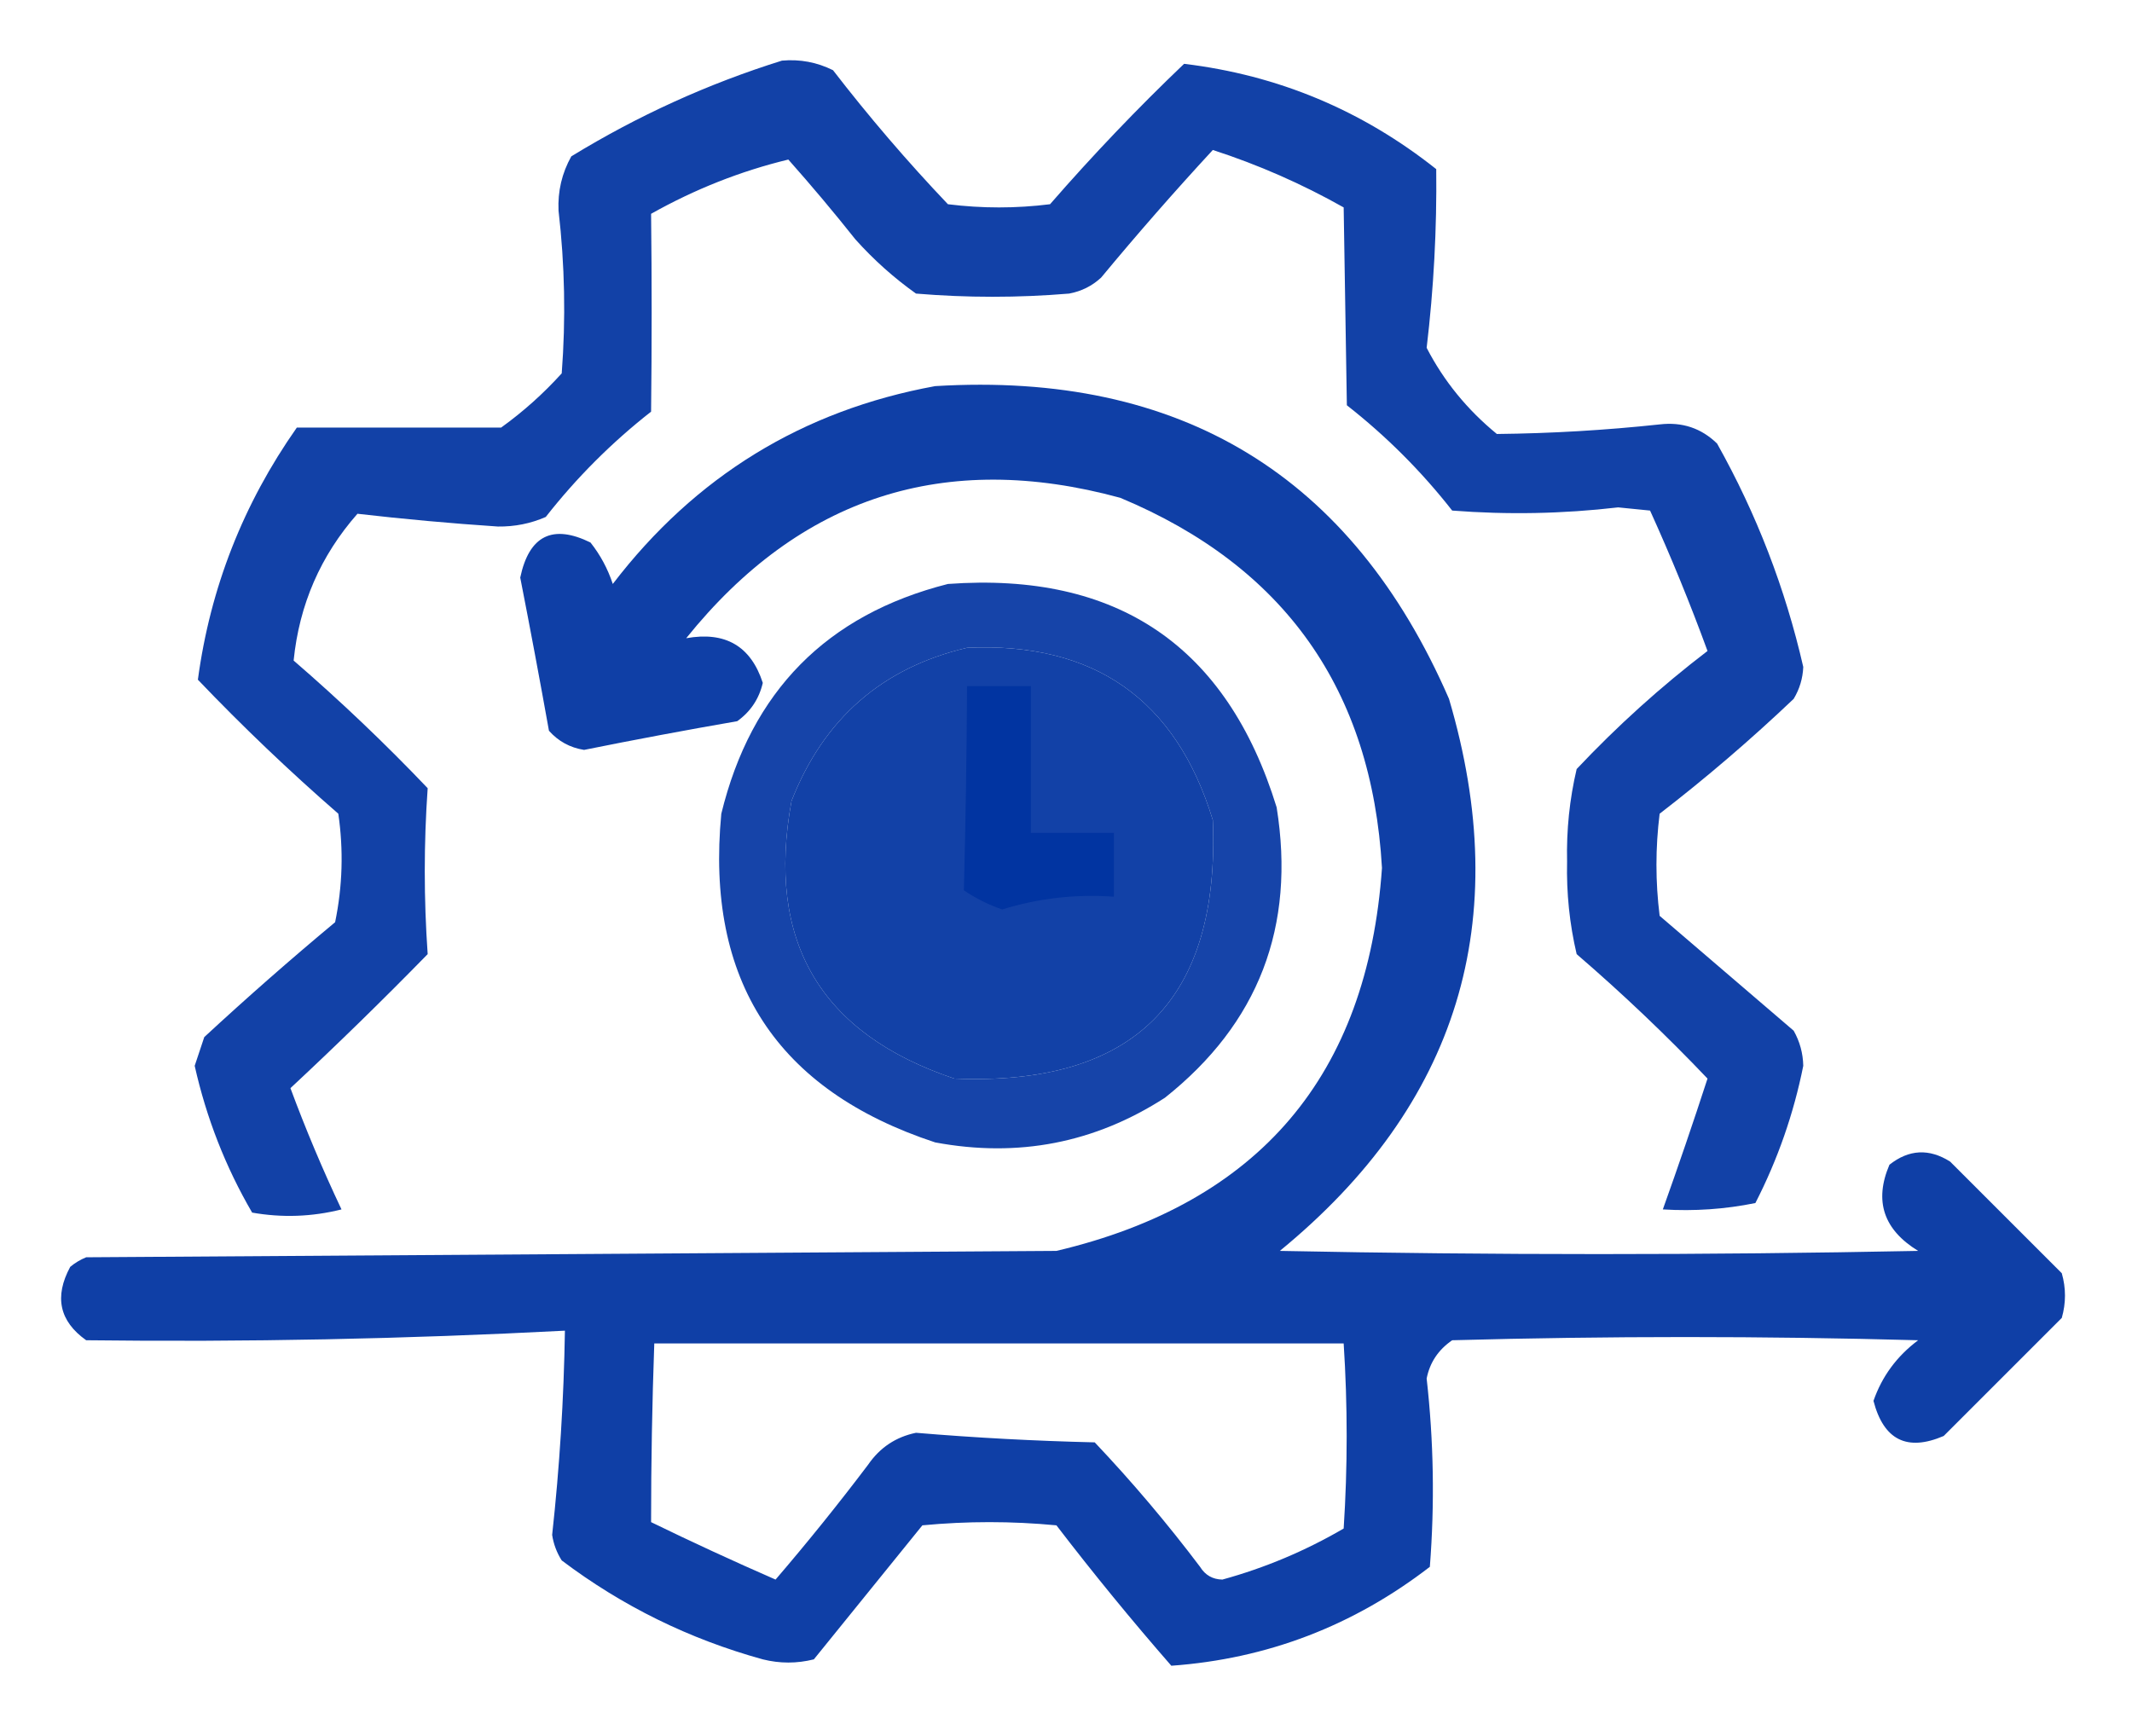 <?xml version="1.0" encoding="UTF-8"?>
<!DOCTYPE svg PUBLIC "-//W3C//DTD SVG 1.1//EN" "http://www.w3.org/Graphics/SVG/1.1/DTD/svg11.dtd">
<svg xmlns="http://www.w3.org/2000/svg" version="1.1" width="334px" height="272px" style="shape-rendering:geometricPrecision; text-rendering:geometricPrecision; image-rendering:optimizeQuality; fill-rule:evenodd; clip-rule:evenodd" xmlns:xlink="http://www.w3.org/1999/xlink">
<g><path style="opacity:0.928" fill="#0133a1" d="M 122.5,9.5 C 125.32,9.248 127.986,9.748 130.5,11C 136.126,18.294 142.126,25.294 148.5,32C 153.833,32.667 159.167,32.667 164.5,32C 171.191,24.311 178.191,16.977 185.5,10C 200.207,11.769 213.373,17.269 225,26.5C 225.107,35.856 224.607,45.189 223.5,54.5C 226.188,59.699 229.855,64.199 234.5,68C 242.997,67.911 251.497,67.411 260,66.5C 263.521,66.083 266.521,67.083 269,69.5C 275.184,80.531 279.684,92.198 282.5,104.5C 282.423,106.299 281.923,107.966 281,109.5C 274.294,115.874 267.294,121.874 260,127.5C 259.333,132.833 259.333,138.167 260,143.5C 267,149.5 274,155.5 281,161.5C 281.958,163.199 282.458,165.033 282.5,167C 280.997,174.51 278.497,181.677 275,188.5C 270.263,189.469 265.43,189.803 260.5,189.5C 262.921,182.739 265.254,175.906 267.5,169C 261.034,162.203 254.201,155.703 247,149.5C 245.888,144.777 245.388,139.944 245.5,135C 245.388,130.056 245.888,125.223 247,120.5C 253.361,113.748 260.195,107.582 267.5,102C 264.776,94.553 261.776,87.22 258.5,80C 256.833,79.833 255.167,79.667 253.5,79.5C 244.848,80.507 236.181,80.674 227.5,80C 222.667,73.833 217.167,68.333 211,63.5C 210.822,53.129 210.655,42.796 210.5,32.5C 203.945,28.804 197.111,25.804 190,23.5C 183.98,30.019 178.147,36.685 172.5,43.5C 171.088,44.806 169.421,45.64 167.5,46C 159.5,46.667 151.5,46.667 143.5,46C 140.035,43.537 136.869,40.704 134,37.5C 130.619,33.241 127.119,29.074 123.5,25C 116.037,26.805 108.87,29.639 102,33.5C 102.117,43.83 102.117,54.163 102,64.5C 95.833,69.333 90.333,74.833 85.5,81C 83.13,82.036 80.63,82.536 78,82.5C 70.636,82.009 63.303,81.343 56,80.5C 50.22,87.064 46.887,94.73 46,103.5C 53.356,109.857 60.356,116.524 67,123.5C 66.393,132.162 66.393,140.829 67,149.5C 60.012,156.654 52.846,163.654 45.5,170.5C 47.891,176.949 50.557,183.282 53.5,189.5C 48.869,190.662 44.202,190.828 39.5,190C 35.335,182.847 32.335,175.18 30.5,167C 31,165.5 31.5,164 32,162.5C 38.685,156.314 45.518,150.314 52.5,144.5C 53.663,138.863 53.83,133.196 53,127.5C 45.311,120.809 37.977,113.809 31,106.5C 32.936,92.118 38.103,78.951 46.5,67C 57.167,67 67.833,67 78.5,67C 81.949,64.518 85.116,61.685 88,58.5C 88.649,49.987 88.483,41.487 87.5,33C 87.365,29.958 88.031,27.125 89.5,24.5C 99.934,18.114 110.934,13.114 122.5,9.5 Z M 151.5,101.5 C 171.401,100.585 184.234,109.585 190,128.5C 191.157,156.677 177.657,170.177 149.5,169C 128.477,161.952 119.977,147.452 124,125.5C 129.045,112.613 138.211,104.613 151.5,101.5 Z"/></g>
<g><path style="opacity:0.938" fill="#0133a1" d="M 146.5,60.5 C 184.95,58.177 211.784,74.51 227,109.5C 237.27,144.266 228.437,173.099 200.5,196C 233.833,196.667 267.167,196.667 300.5,196C 295.073,192.675 293.573,188.175 296,182.5C 299.043,180.092 302.209,179.926 305.5,182C 311.333,187.833 317.167,193.667 323,199.5C 323.667,201.833 323.667,204.167 323,206.5C 316.833,212.667 310.667,218.833 304.5,225C 298.761,227.464 295.094,225.631 293.5,219.5C 294.834,215.656 297.168,212.489 300.5,210C 276.167,209.333 251.833,209.333 227.5,210C 225.323,211.497 223.99,213.497 223.5,216C 224.604,225.809 224.771,235.643 224,245.5C 211.999,254.757 198.499,259.924 183.5,261C 177.261,253.85 171.261,246.517 165.5,239C 158.5,238.333 151.5,238.333 144.5,239C 138.833,246 133.167,253 127.5,260C 124.833,260.667 122.167,260.667 119.5,260C 107.968,256.817 97.468,251.65 88,244.5C 87.219,243.271 86.719,241.938 86.5,240.5C 87.664,229.871 88.331,219.205 88.5,208.5C 63.514,209.806 38.514,210.306 13.5,210C 9.304,207.019 8.471,203.186 11,198.5C 11.75,197.874 12.584,197.374 13.5,197C 64.167,196.667 114.833,196.333 165.5,196C 197.242,188.508 214.242,168.508 216.5,136C 214.907,108.082 201.24,88.749 175.5,78C 148.002,70.499 125.336,77.833 107.5,100C 113.629,98.901 117.629,101.234 119.5,107C 118.917,109.499 117.584,111.499 115.5,113C 107.479,114.392 99.479,115.892 91.5,117.5C 89.303,117.152 87.47,116.152 86,114.5C 84.564,106.487 83.064,98.487 81.5,90.5C 82.89,83.922 86.557,82.089 92.5,85C 94.038,86.932 95.205,89.099 96,91.5C 108.914,74.633 125.747,64.3 146.5,60.5 Z M 102.5,210.5 C 138.5,210.5 174.5,210.5 210.5,210.5C 211.126,220.191 211.126,229.858 210.5,239.5C 204.507,242.997 198.174,245.664 191.5,247.5C 189.971,247.471 188.804,246.804 188,245.5C 182.875,238.707 177.375,232.207 171.5,226C 162.139,225.781 152.806,225.281 143.5,224.5C 140.345,225.15 137.845,226.817 136,229.5C 131.356,235.645 126.523,241.645 121.5,247.5C 114.925,244.629 108.425,241.629 102,238.5C 101.999,229.176 102.165,219.843 102.5,210.5 Z"/></g>
<g><path style="opacity:0.911" fill="#0133a1" d="M 148.5,91.5 C 175.048,89.572 192.215,101.238 200,126.5C 202.997,145.19 197.164,160.357 182.5,172C 171.508,179.094 159.508,181.427 146.5,179C 121.664,170.814 110.497,153.647 113,127.5C 117.681,108.319 129.515,96.319 148.5,91.5 Z M 151.5,101.5 C 138.211,104.613 129.045,112.613 124,125.5C 119.977,147.452 128.477,161.952 149.5,169C 177.657,170.177 191.157,156.677 190,128.5C 184.234,109.585 171.401,100.585 151.5,101.5 Z"/></g>
<g><path style="opacity:0.928" fill="#0133a1" d="M 151.5,107.5 C 154.833,107.5 158.167,107.5 161.5,107.5C 161.5,115.167 161.5,122.833 161.5,130.5C 165.833,130.5 170.167,130.5 174.5,130.5C 174.5,133.833 174.5,137.167 174.5,140.5C 168.521,140.075 162.688,140.741 157,142.5C 154.861,141.764 152.861,140.764 151,139.5C 151.276,128.856 151.443,118.189 151.5,107.5 Z"/></g>
</svg>
